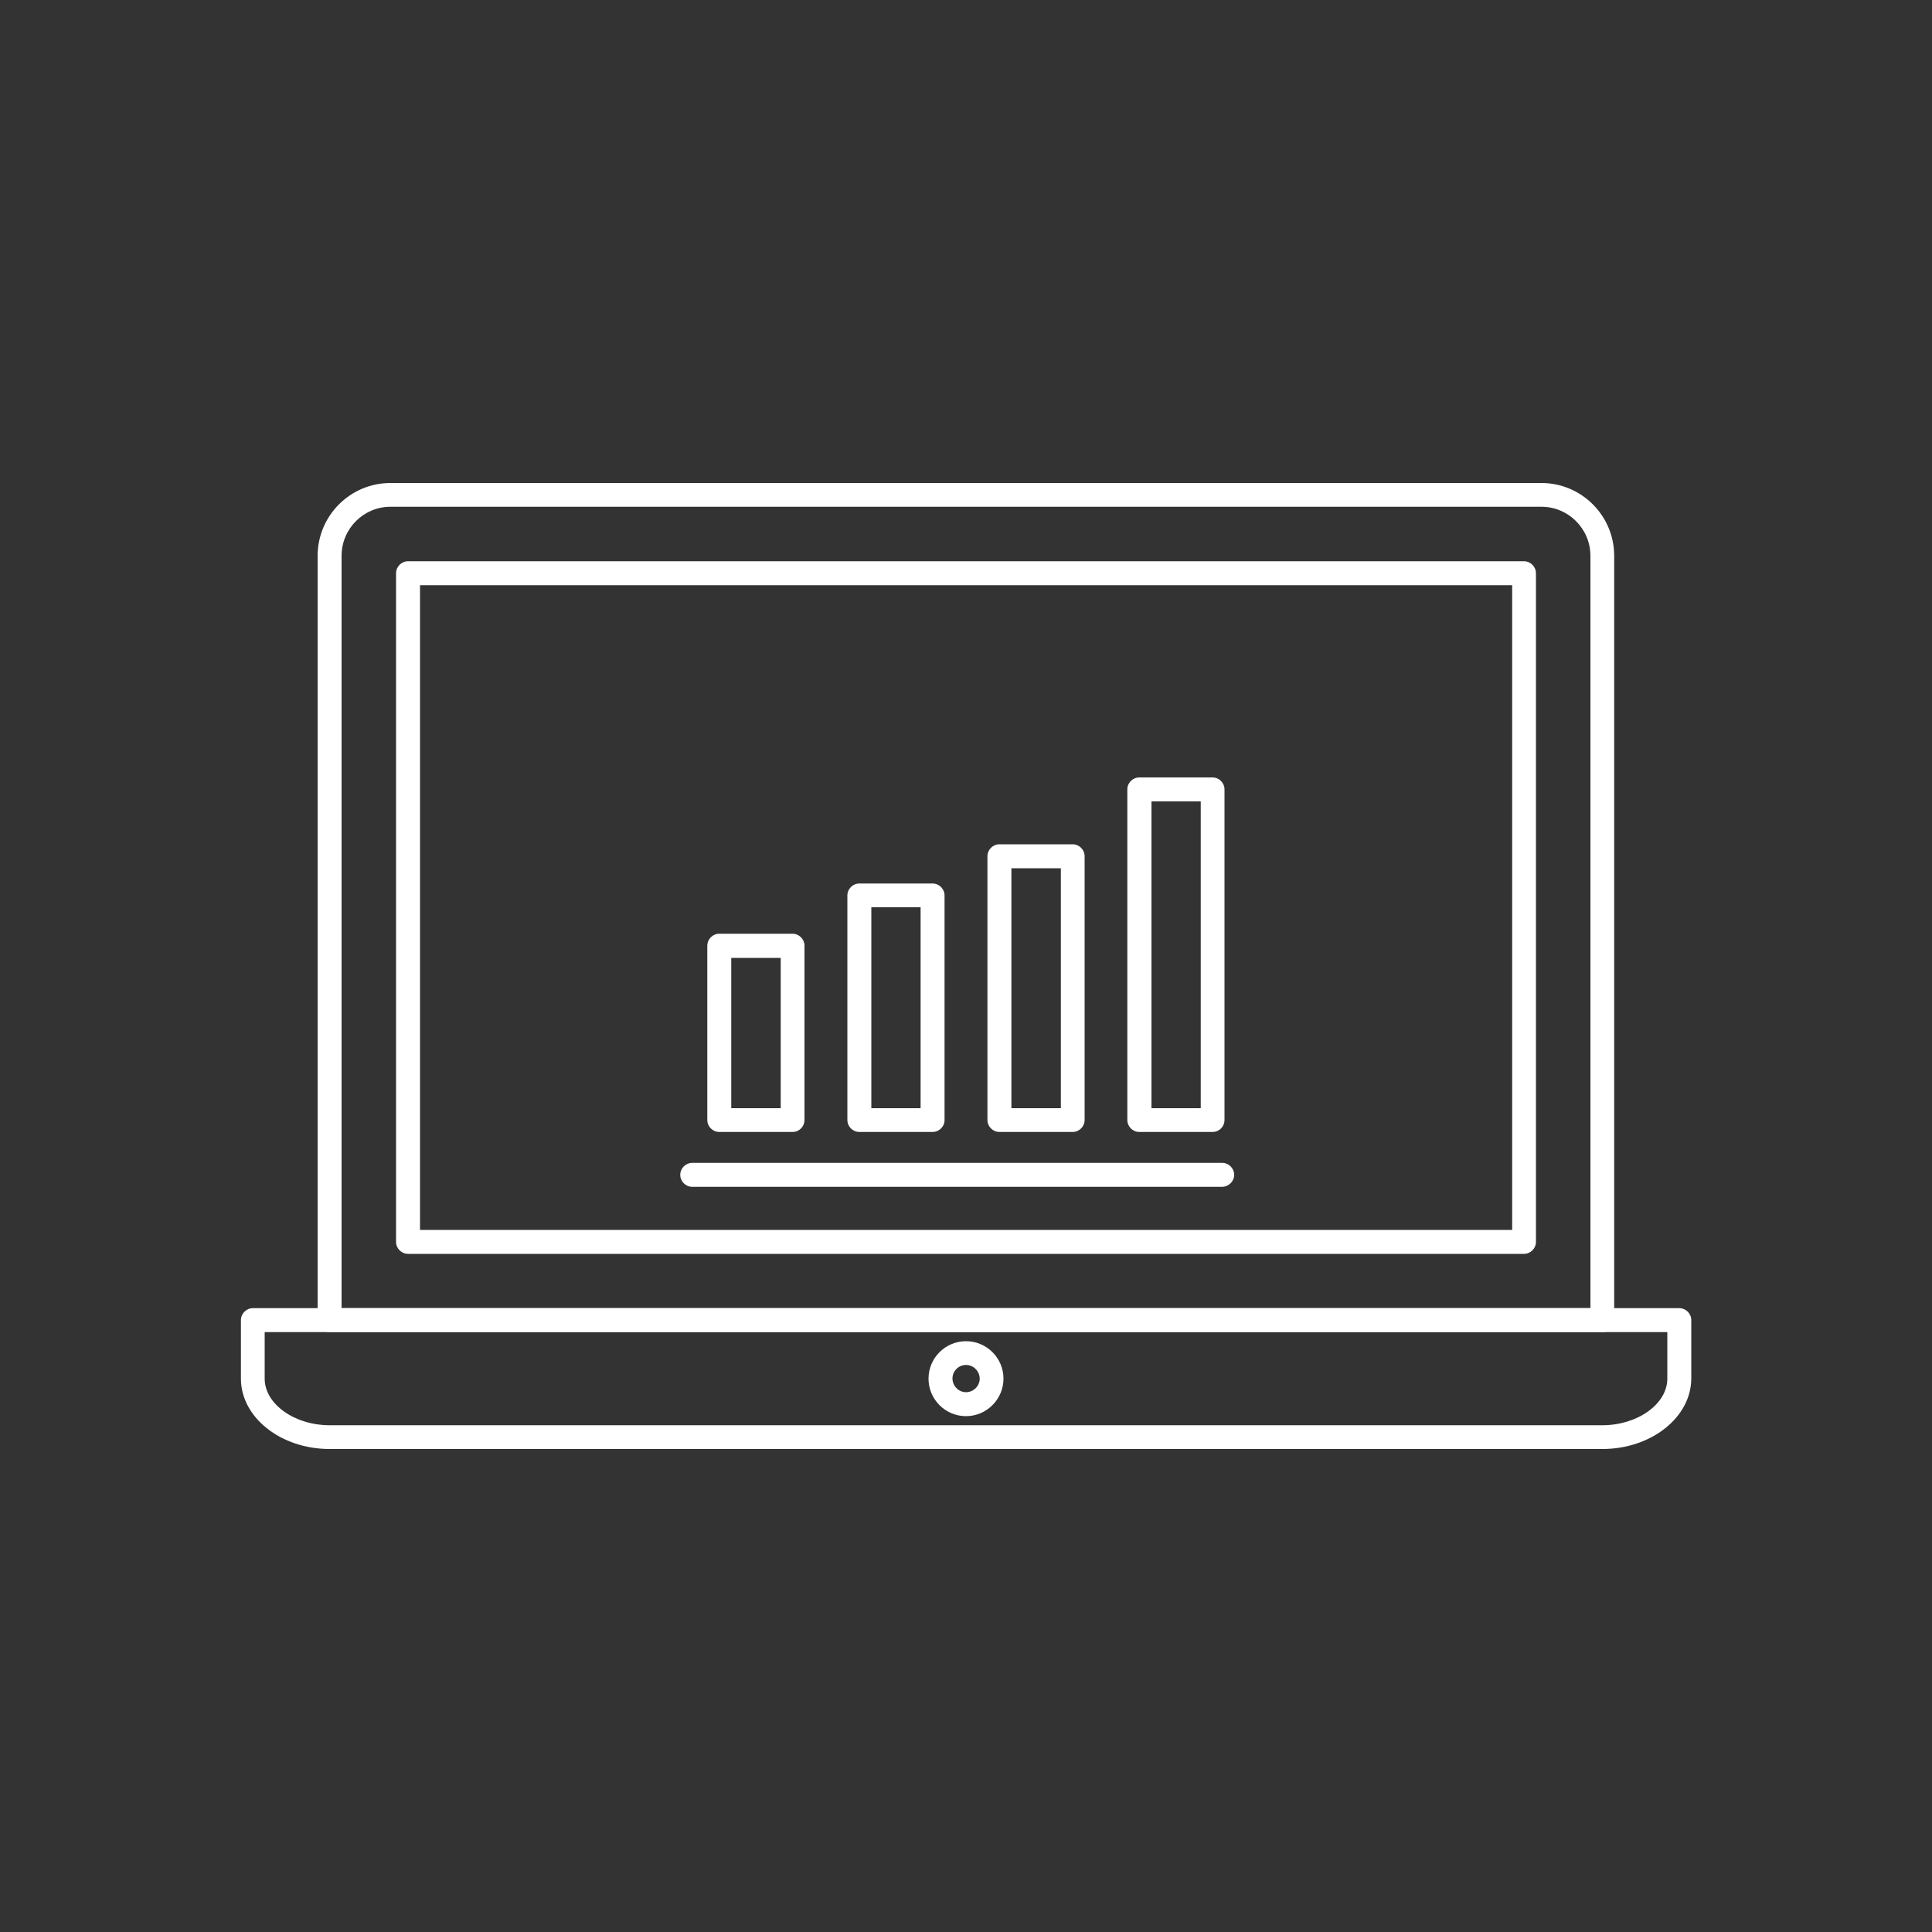 <?xml version="1.0" encoding="utf-8"?>
<!-- Generator: Adobe Illustrator 24.2.3, SVG Export Plug-In . SVG Version: 6.00 Build 0)  -->
<svg version="1.1" id="Camada_1" xmlns="http://www.w3.org/2000/svg" xmlns:xlink="http://www.w3.org/1999/xlink" x="0px" y="0px"
	 viewBox="0 0 100 100" style="enable-background:new 0 0 100 100;" xml:space="preserve">
<rect x="0" y="0" width="100" height="100" fill="#333333" stroke="none"/>
<style type="text/css">
	.st0{fill:#FFFFFF;}
</style>
<g>
	<g>
		<g>
			<path class="st0" d="M82.93,68.95H17.06c-0.34,0-0.62-0.28-0.62-0.62V28.77c0-2.08,1.69-3.77,3.77-3.77h59.57
				c2.08,0,3.77,1.69,3.77,3.77v39.56C83.55,68.67,83.28,68.95,82.93,68.95z M17.68,67.71h64.64V28.77c0-1.4-1.14-2.54-2.53-2.54
				H20.21c-1.4,0-2.53,1.14-2.53,2.54V67.71z"/>
		</g>
		<g>
			<path class="st0" d="M78.88,64.9H21.12c-0.34,0-0.62-0.28-0.62-0.62V29.67c0-0.34,0.28-0.62,0.62-0.62h57.76
				c0.34,0,0.62,0.28,0.62,0.62v34.61C79.5,64.62,79.22,64.9,78.88,64.9z M21.74,63.66h56.53V30.29H21.74V63.66z"/>
		</g>
		<g>
			<path class="st0" d="M82.94,75H17.06c-2.53,0-4.59-1.64-4.59-3.64v-3.03c0-0.34,0.28-0.62,0.62-0.62h73.83
				c0.34,0,0.62,0.28,0.62,0.62v3.03C87.53,73.36,85.47,75,82.94,75z M13.7,68.95v2.41c0,1.31,1.54,2.41,3.36,2.41h65.88
				c1.82,0,3.36-1.1,3.36-2.41v-2.41H13.7z"/>
		</g>
		<g>
			<path class="st0" d="M50,73.3c-1.07,0-1.94-0.87-1.94-1.94c0-1.07,0.87-1.94,1.94-1.94c1.07,0,1.94,0.87,1.94,1.94
				C51.94,72.42,51.07,73.3,50,73.3z M50,70.65c-0.39,0-0.7,0.32-0.7,0.7c0,0.39,0.32,0.71,0.7,0.71c0.39,0,0.71-0.32,0.71-0.71
				C50.7,70.97,50.39,70.65,50,70.65z"/>
		</g>
		<g>
			<path class="st0" d="M41.02,58.59h-3.79c-0.34,0-0.62-0.28-0.62-0.62v-9.02c0-0.34,0.28-0.62,0.62-0.62h3.79
				c0.34,0,0.62,0.28,0.62,0.62v9.02C41.64,58.31,41.37,58.59,41.02,58.59z M37.85,57.36h2.56v-7.78h-2.56V57.36z"/>
		</g>
		<g>
			<path class="st0" d="M48.27,58.59h-3.79c-0.34,0-0.62-0.28-0.62-0.62V46.35c0-0.34,0.28-0.62,0.62-0.62h3.79
				c0.34,0,0.62,0.28,0.62,0.62v11.63C48.89,58.31,48.61,58.59,48.27,58.59z M45.1,57.36h2.55V46.96H45.1V57.36z"/>
		</g>
		<g>
			<path class="st0" d="M55.52,58.59h-3.79c-0.34,0-0.62-0.28-0.62-0.62V44.32c0-0.34,0.28-0.62,0.62-0.62h3.79
				c0.34,0,0.62,0.28,0.62,0.62v13.65C56.14,58.31,55.86,58.59,55.52,58.59z M52.35,57.36h2.56V44.94h-2.56V57.36z"/>
		</g>
		<g>
			<path class="st0" d="M62.76,58.59h-3.79c-0.34,0-0.62-0.28-0.62-0.62V40.86c0-0.34,0.28-0.62,0.62-0.62h3.79
				c0.34,0,0.62,0.28,0.62,0.62v17.11C63.38,58.31,63.11,58.59,62.76,58.59z M59.6,57.36h2.55V41.48H59.6V57.36z"/>
		</g>
		<g>
			<path class="st0" d="M63.25,61.43H35.83c-0.34,0-0.62-0.28-0.62-0.62s0.28-0.62,0.62-0.62h27.43c0.34,0,0.62,0.28,0.62,0.62
				S63.59,61.43,63.25,61.43z"/>
		</g>
	</g>
</g>
<g>
	<g>
		<g>
			<path class="st0" d="M230.81,77.84h-37.6c-1.93,0-3.51-1.58-3.51-3.51V30.24c0-2.25,1.83-4.08,4.08-4.08h37.03
				c0.27,0,0.48,0.22,0.48,0.48v11.07c0,0.12-0.05,0.24-0.13,0.33l-11.32,11.79l-0.41,6.82l6.44-1.01l4.59-4.78
				c0.14-0.14,0.35-0.19,0.53-0.11c0.18,0.07,0.3,0.25,0.3,0.45v26.14C231.29,77.62,231.07,77.84,230.81,77.84z M193.78,27.13
				c-1.72,0-3.12,1.4-3.12,3.12v44.08c0,1.4,1.14,2.55,2.54,2.55h37.12V52.41l-3.87,4.04c-0.07,0.08-0.17,0.13-0.27,0.14l-7.2,1.13
				c-0.14,0.02-0.29-0.02-0.4-0.12c-0.11-0.1-0.17-0.24-0.16-0.39l0.46-7.6c0.01-0.11,0.05-0.22,0.13-0.3l11.3-11.78v-10.4H193.78z"
				/>
		</g>
		<g>
			<path class="st0" d="M197.96,77.68c-0.27,0-0.48-0.22-0.48-0.48V26.75c0-0.27,0.22-0.48,0.48-0.48c0.27,0,0.48,0.22,0.48,0.48
				V77.2C198.44,77.46,198.22,77.68,197.96,77.68z"/>
		</g>
		<g>
			<path class="st0" d="M194.07,37.14c-1.18,0-2.14-0.96-2.14-2.14c0-1.18,0.96-2.14,2.14-2.14s2.14,0.96,2.14,2.14
				C196.2,36.17,195.24,37.14,194.07,37.14z M194.07,33.82c-0.65,0-1.17,0.53-1.17,1.17c0,0.65,0.53,1.18,1.17,1.18
				s1.17-0.53,1.17-1.18C195.24,34.34,194.71,33.82,194.07,33.82z"/>
		</g>
		<g>
			<path class="st0" d="M194.07,45.63c-1.18,0-2.14-0.96-2.14-2.14c0-1.18,0.96-2.14,2.14-2.14s2.14,0.96,2.14,2.14
				C196.2,44.67,195.24,45.63,194.07,45.63z M194.07,42.32c-0.65,0-1.17,0.53-1.17,1.17c0,0.65,0.53,1.17,1.17,1.17
				s1.17-0.53,1.17-1.17C195.24,42.85,194.71,42.32,194.07,42.32z"/>
		</g>
		<g>
			<path class="st0" d="M194.07,54.14c-1.18,0-2.14-0.96-2.14-2.14c0-1.18,0.96-2.14,2.14-2.14s2.14,0.96,2.14,2.14
				C196.2,53.18,195.24,54.14,194.07,54.14z M194.07,50.83c-0.65,0-1.17,0.53-1.17,1.17c0,0.65,0.53,1.17,1.17,1.17
				s1.17-0.53,1.17-1.17C195.24,51.35,194.71,50.83,194.07,50.83z"/>
		</g>
		<g>
			<path class="st0" d="M194.07,62.63c-1.18,0-2.14-0.96-2.14-2.14c0-1.18,0.96-2.14,2.14-2.14s2.14,0.96,2.14,2.14
				C196.2,61.67,195.24,62.63,194.07,62.63z M194.07,59.32c-0.65,0-1.17,0.53-1.17,1.17c0,0.65,0.53,1.17,1.17,1.17
				c0.66,0,1.17-0.52,1.17-1.17C195.24,59.85,194.71,59.32,194.07,59.32z"/>
		</g>
		<g>
			<path class="st0" d="M194.07,71.14c-1.18,0-2.14-0.96-2.14-2.14c0-1.18,0.96-2.14,2.14-2.14s2.14,0.96,2.14,2.14
				C196.2,70.18,195.24,71.14,194.07,71.14z M194.07,67.83c-0.65,0-1.17,0.53-1.17,1.17c0,0.65,0.53,1.17,1.17,1.17
				s1.17-0.53,1.17-1.17C195.24,68.35,194.71,67.83,194.07,67.83z"/>
		</g>
		<g>
			<path class="st0" d="M216.26,36.76h-11.53c-0.27,0-0.48-0.22-0.48-0.48s0.22-0.48,0.48-0.48h11.53c0.27,0,0.48,0.22,0.48,0.48
				S216.52,36.76,216.26,36.76z"/>
		</g>
		<g>
			<path class="st0" d="M216.26,47.24h-11.53c-0.27,0-0.48-0.22-0.48-0.48c0-0.27,0.22-0.48,0.48-0.48h11.53
				c0.27,0,0.48,0.22,0.48,0.48C216.74,47.02,216.52,47.24,216.26,47.24z"/>
		</g>
		<g>
			<path class="st0" d="M218.88,57.72h-14.16c-0.27,0-0.48-0.22-0.48-0.48c0-0.27,0.22-0.48,0.48-0.48h14.16
				c0.27,0,0.48,0.22,0.48,0.48C219.37,57.51,219.15,57.72,218.88,57.72z"/>
		</g>
		<g>
			<path class="st0" d="M225.44,68.2h-20.71c-0.27,0-0.48-0.22-0.48-0.48c0-0.27,0.22-0.48,0.48-0.48h20.71
				c0.27,0,0.48,0.22,0.48,0.48C225.92,67.98,225.7,68.2,225.44,68.2z"/>
		</g>
		<g>
			<path class="st0" d="M218.91,57.72c-0.12,0-0.23-0.04-0.32-0.13c-0.11-0.1-0.17-0.24-0.16-0.39l0.46-7.6
				c0.01-0.11,0.05-0.22,0.13-0.3l21.02-21.91c0.57-0.59,1.33-0.92,2.16-0.92c0.78,0,1.51,0.3,2.07,0.83l3.12,2.99
				c1.19,1.14,1.23,3.04,0.09,4.23l-21.02,21.91c-0.07,0.08-0.17,0.13-0.27,0.14l-7.2,1.13C218.96,57.72,218.93,57.72,218.91,57.72z
				 M219.84,49.85l-0.41,6.82l6.44-1.01l20.91-21.79c0.77-0.81,0.75-2.09-0.06-2.87l-3.12-2.99c-0.78-0.75-2.12-0.72-2.87,0.06
				L219.84,49.85z"/>
		</g>
		<g>
			<path class="st0" d="M245.33,36.55c-0.12,0-0.24-0.04-0.33-0.13l-6.74-6.47c-0.19-0.18-0.2-0.49-0.02-0.68
				c0.19-0.19,0.49-0.2,0.68-0.02l6.75,6.47c0.19,0.18,0.2,0.49,0.01,0.68C245.58,36.5,245.46,36.55,245.33,36.55z"/>
		</g>
		<g>
			<path class="st0" d="M226.1,56.59c-0.12,0-0.24-0.04-0.33-0.13l-6.74-6.47c-0.19-0.18-0.2-0.49-0.01-0.68
				c0.19-0.19,0.49-0.2,0.68-0.01l6.74,6.47c0.19,0.18,0.2,0.49,0.01,0.68C226.36,56.54,226.23,56.59,226.1,56.59z"/>
		</g>
		<g>
			<path class="st0" d="M222.74,53.35c-0.12,0-0.24-0.04-0.33-0.13c-0.19-0.18-0.2-0.49-0.01-0.68l19.22-20.03
				c0.18-0.19,0.49-0.2,0.68-0.01c0.19,0.18,0.2,0.49,0.01,0.68L223.08,53.2C222.99,53.3,222.86,53.35,222.74,53.35z"/>
		</g>
	</g>
</g>
<g>
	<g>
		<g>
			<path class="st0" d="M193.99-1.18c-0.05,0-0.1-0.01-0.15-0.02c-0.22-0.06-0.38-0.25-0.41-0.47L192-13.43h-1.67
				c-2.4,0-4.36-1.95-4.36-4.35v-31.13c0-2.4,1.95-4.35,4.36-4.35h44.03c2.4,0,4.35,1.95,4.35,4.35v31.13c0,2.4-1.95,4.35-4.35,4.35
				h-30.79L194.43-1.4C194.32-1.26,194.16-1.18,193.99-1.18z M190.33-52.14c-1.79,0-3.24,1.45-3.24,3.23v31.13
				c0,1.78,1.45,3.23,3.24,3.23h2.17c0.28,0,0.52,0.21,0.56,0.49l1.33,10.88l8.47-11.15c0.11-0.14,0.27-0.22,0.45-0.22h31.06
				c1.78,0,3.23-1.45,3.23-3.23v-31.13c0-1.78-1.45-3.23-3.23-3.23H190.33z"/>
		</g>
		<g>
			<path class="st0" d="M246.01,9.26c-0.17,0-0.34-0.08-0.45-0.22l-9.13-12.02h-30.79c-2.4,0-4.35-1.95-4.35-4.35v-4.76
				c0-0.12,0.04-0.24,0.11-0.34l1.44-1.89c0.11-0.14,0.27-0.22,0.45-0.22h31.06c1.78,0,3.23-1.45,3.23-3.23v-24.48
				c0-0.31,0.25-0.56,0.56-0.56h11.53c2.4,0,4.35,1.95,4.35,4.35v31.13c0,2.4-1.95,4.35-4.35,4.35H248l-1.43,11.75
				c-0.03,0.23-0.19,0.41-0.41,0.47C246.11,9.25,246.06,9.26,246.01,9.26z M202.41-11.91v4.57c0,1.78,1.45,3.23,3.23,3.23h31.07
				c0.17,0,0.34,0.08,0.45,0.22l8.46,11.14l1.33-10.87c0.03-0.28,0.27-0.49,0.56-0.49h2.17c1.78,0,3.23-1.45,3.23-3.23v-31.13
				c0-1.78-1.45-3.23-3.23-3.23h-10.97v23.92c0,2.4-1.95,4.35-4.35,4.35h-30.79L202.41-11.91z"/>
		</g>
		<g>
			<path class="st0" d="M231.55-40.7h-38.43c-0.31,0-0.56-0.25-0.56-0.56c0-0.31,0.25-0.56,0.56-0.56h38.43
				c0.31,0,0.56,0.25,0.56,0.56C232.11-40.95,231.86-40.7,231.55-40.7z"/>
		</g>
		<g>
			<path class="st0" d="M231.55-33.68h-38.43c-0.31,0-0.56-0.25-0.56-0.56c0-0.31,0.25-0.56,0.56-0.56h38.43
				c0.31,0,0.56,0.25,0.56,0.56C232.11-33.93,231.86-33.68,231.55-33.68z"/>
		</g>
		<g>
			<path class="st0" d="M231.55-26.66h-38.43c-0.31,0-0.56-0.25-0.56-0.56c0-0.31,0.25-0.56,0.56-0.56h38.43
				c0.31,0,0.56,0.25,0.56,0.56C232.11-26.91,231.86-26.66,231.55-26.66z"/>
		</g>
	</g>
</g>
<g>
	<g>
		<g>
			<path class="st0" d="M250.96-65.16h-61.93c-1.62,0-2.94-1.33-2.94-2.95v-41.76c0-1.63,1.32-2.95,2.94-2.95h61.93
				c1.63,0,2.95,1.33,2.95,2.95v41.76C253.91-66.49,252.59-65.16,250.96-65.16z M189.03-111.72c-1.01,0-1.83,0.82-1.83,1.84v41.76
				c0,1.01,0.82,1.84,1.83,1.84h61.93c1.01,0,1.83-0.82,1.83-1.84v-41.76c0-1.01-0.82-1.84-1.83-1.84H189.03z"/>
		</g>
		<g>
			<path class="st0" d="M253.35-103.19h-66.71c-0.31,0-0.56-0.25-0.56-0.56c0-0.31,0.25-0.56,0.56-0.56h66.71
				c0.31,0,0.56,0.25,0.56,0.56C253.91-103.44,253.66-103.19,253.35-103.19z"/>
		</g>
		<g>
			<path class="st0" d="M192.98-105.69h-3.53c-0.31,0-0.56-0.25-0.56-0.56v-3.53c0-0.31,0.25-0.56,0.56-0.56h3.53
				c0.31,0,0.56,0.25,0.56,0.56v3.53C193.54-105.94,193.29-105.69,192.98-105.69z M190.01-106.81h2.42v-2.42h-2.42V-106.81z"/>
		</g>
		<g>
			<path class="st0" d="M199.85-105.69h-3.53c-0.31,0-0.56-0.25-0.56-0.56v-3.53c0-0.31,0.25-0.56,0.56-0.56h3.53
				c0.31,0,0.56,0.25,0.56,0.56v3.53C200.4-105.94,200.15-105.69,199.85-105.69z M196.88-106.81h2.41v-2.42h-2.41V-106.81z"/>
		</g>
		<g>
			<path class="st0" d="M206.71-105.69h-3.53c-0.31,0-0.56-0.25-0.56-0.56v-3.53c0-0.31,0.25-0.56,0.56-0.56h3.53
				c0.31,0,0.56,0.25,0.56,0.56v3.53C207.27-105.94,207.02-105.69,206.71-105.69z M203.74-106.81h2.41v-2.42h-2.41V-106.81z"/>
		</g>
		<g>
			<path class="st0" d="M208.81-72.86c-0.13,0-0.25-0.04-0.36-0.13l-13.99-11.63c-0.13-0.11-0.2-0.26-0.2-0.43
				c0-0.17,0.07-0.32,0.2-0.43l13.24-11.01c0.24-0.2,0.59-0.16,0.79,0.07c0.2,0.24,0.16,0.59-0.07,0.79l-12.72,10.58l13.48,11.2
				c0.24,0.2,0.27,0.55,0.07,0.79C209.13-72.93,208.97-72.86,208.81-72.86z"/>
		</g>
		<g>
			<path class="st0" d="M231.18-72.86c-0.16,0-0.32-0.07-0.43-0.2c-0.2-0.24-0.16-0.59,0.07-0.79l13.47-11.2l-12.72-10.58
				c-0.24-0.2-0.27-0.55-0.07-0.79c0.2-0.24,0.55-0.27,0.79-0.07l13.24,11.01c0.13,0.11,0.2,0.26,0.2,0.43
				c0,0.17-0.07,0.32-0.2,0.43l-13.98,11.63C231.44-72.9,231.31-72.86,231.18-72.86z"/>
		</g>
		<g id="XMLID_5565_">
			<path id="XMLID_5576_" class="st0" d="M215.49-85.84c0,0.65,0.04,1.23,0.24,2.07c0.36,1.47,1.24,3.48,1.55,4.16
				c-0.13,0.19-0.2,0.41-0.21,0.63c0,0.29,0.1,0.55,0.29,0.76c-0.18,0.2-0.29,0.46-0.29,0.74c0,0.32,0.13,0.62,0.36,0.84
				c-0.16,0.2-0.26,0.44-0.26,0.71c-0.01,0.65,0.56,1.19,1.27,1.2l4.58,0.06c0.01,0,0.01,0,0.02,0c0.35,0,0.69-0.13,0.93-0.37
				c0.22-0.22,0.35-0.5,0.35-0.8c0-0.32-0.13-0.62-0.36-0.84c0.16-0.2,0.26-0.44,0.26-0.71c0-0.28-0.1-0.55-0.29-0.76
				c0.18-0.2,0.29-0.46,0.29-0.74c0-0.29-0.11-0.55-0.29-0.76c0.32-0.71,1.18-2.68,1.53-4.13c0.2-0.84,0.24-1.42,0.24-2.07
				c0-2.81-2.29-5.1-5.1-5.1C217.78-90.94,215.49-88.65,215.49-85.84z M223.43-75.59c-0.1,0.1-0.24,0.16-0.39,0.15l-4.58-0.06
				c-0.28,0-0.51-0.19-0.5-0.42c0-0.17,0.14-0.33,0.35-0.38c0.18-0.05,0.3-0.21,0.29-0.39c-0.01-0.18-0.14-0.33-0.32-0.36
				c-0.24-0.04-0.41-0.22-0.41-0.41c0-0.16,0.13-0.32,0.32-0.38c0.16-0.05,0.27-0.2,0.27-0.37c0-0.17-0.11-0.32-0.27-0.37
				c-0.2-0.06-0.33-0.22-0.33-0.39c0-0.07,0.03-0.13,0.06-0.18h5.42c0.07,0.07,0.11,0.16,0.11,0.26c0,0.16-0.13,0.32-0.32,0.37
				c-0.16,0.05-0.27,0.2-0.27,0.37c0,0.17,0.11,0.32,0.27,0.37c0.2,0.06,0.33,0.22,0.33,0.39c0,0.17-0.14,0.33-0.35,0.38
				c-0.18,0.05-0.3,0.21-0.29,0.39c0.01,0.18,0.14,0.33,0.32,0.36c0.24,0.04,0.41,0.22,0.41,0.41
				C223.54-75.73,223.48-75.64,223.43-75.59z M220.6-90.17c2.39,0,4.33,1.94,4.33,4.33c0,0.6-0.04,1.12-0.22,1.89
				c-0.34,1.39-1.21,3.37-1.5,4.03h-5.21c-0.3-0.66-1.16-2.64-1.5-4.03c-0.18-0.77-0.22-1.29-0.22-1.89
				C216.27-88.22,218.21-90.17,220.6-90.17z"/>
			<path id="XMLID_5573_" class="st0" d="M215.25-94.74c-0.07-0.09-0.18-0.15-0.3-0.17c-0.12-0.01-0.24,0.02-0.33,0.09
				c-0.09,0.07-0.15,0.18-0.17,0.3c-0.01,0.12,0.02,0.24,0.09,0.33l2.3,2.93c0.09,0.11,0.22,0.17,0.35,0.17c0.01,0,0.01,0,0.02,0h0
				c0.1,0,0.19-0.04,0.26-0.1c0.09-0.07,0.15-0.18,0.17-0.3c0.01-0.12-0.02-0.24-0.09-0.33L215.25-94.74z M217.24-91.48
				c-0.01,0.01-0.02,0.01-0.04,0.01c-0.02,0-0.04-0.01-0.05-0.02l-2.3-2.93c-0.01-0.02-0.01-0.03-0.01-0.05
				c0-0.01,0.01-0.03,0.02-0.04c0.01-0.01,0.03-0.01,0.04-0.01c0,0,0.01,0,0.01,0c0.01,0,0.03,0.01,0.04,0.02l2.3,2.93
				c0.01,0.02,0.01,0.04,0.01,0.05C217.26-91.52,217.26-91.5,217.24-91.48z"/>
			<path id="XMLID_5570_" class="st0" d="M223.6-91.19L223.6-91.19c0.07,0.05,0.16,0.08,0.25,0.08c0.01,0,0.01,0,0.02,0
				c0.15,0,0.28-0.08,0.36-0.2l1.9-2.86c0.07-0.1,0.09-0.22,0.07-0.34c-0.02-0.12-0.09-0.22-0.19-0.29s-0.22-0.09-0.34-0.07
				c-0.12,0.02-0.22,0.09-0.29,0.19l-1.9,2.86c-0.07,0.1-0.09,0.22-0.07,0.34C223.43-91.36,223.5-91.26,223.6-91.19z M223.79-91.6
				l1.9-2.86c0.01-0.02,0.03-0.02,0.04-0.03c0.01,0,0.03,0,0.05,0.01c0.02,0.01,0.03,0.03,0.03,0.04c0,0.01,0,0.03-0.01,0.05
				l-1.9,2.86c-0.02,0.02-0.04,0.03-0.05,0.03c-0.01,0-0.03,0-0.04-0.01c-0.02-0.01-0.03-0.03-0.03-0.04
				C223.78-91.56,223.78-91.58,223.79-91.6z"/>
			<path id="XMLID_5567_" class="st0" d="M220.5-91.86c0.01,0,0.01,0,0.02,0c0.01,0,0.01,0,0.02,0c0.23-0.01,0.42-0.2,0.44-0.43
				l0.16-3.8c0-0.12-0.04-0.24-0.12-0.32c-0.08-0.09-0.19-0.14-0.31-0.15c-0.12,0-0.23,0.04-0.32,0.12
				c-0.09,0.08-0.14,0.19-0.15,0.31l-0.16,3.8c-0.01,0.12,0.04,0.24,0.12,0.32C220.27-91.92,220.38-91.86,220.5-91.86L220.5-91.86z
				 M220.46-92.31l0.16-3.8c0-0.02,0.01-0.04,0.02-0.05c0.01-0.01,0.02-0.02,0.05-0.02c0.02,0,0.04,0.01,0.04,0.02
				c0.01,0.01,0.02,0.02,0.02,0.05l-0.16,3.8c0,0.03-0.03,0.06-0.06,0.06h0c-0.02,0-0.04-0.01-0.04-0.02
				C220.47-92.27,220.46-92.29,220.46-92.31z"/>
			<path id="XMLID_5566_" class="st0" d="M217.86-86.56L217.86-86.56c0.23,0.01,0.44-0.16,0.45-0.39c0.01-0.11,0.02-0.22,0.05-0.32
				c0.18-0.7,0.74-0.97,1.19-1.08c0.21-0.05,0.36-0.06,0.38-0.06c0.23-0.01,0.42-0.2,0.41-0.43c0-0.23-0.19-0.42-0.43-0.42
				c-0.79,0.02-2.33,0.51-2.44,2.25C217.45-86.78,217.63-86.57,217.86-86.56z"/>
		</g>
	</g>
</g>
</svg>
